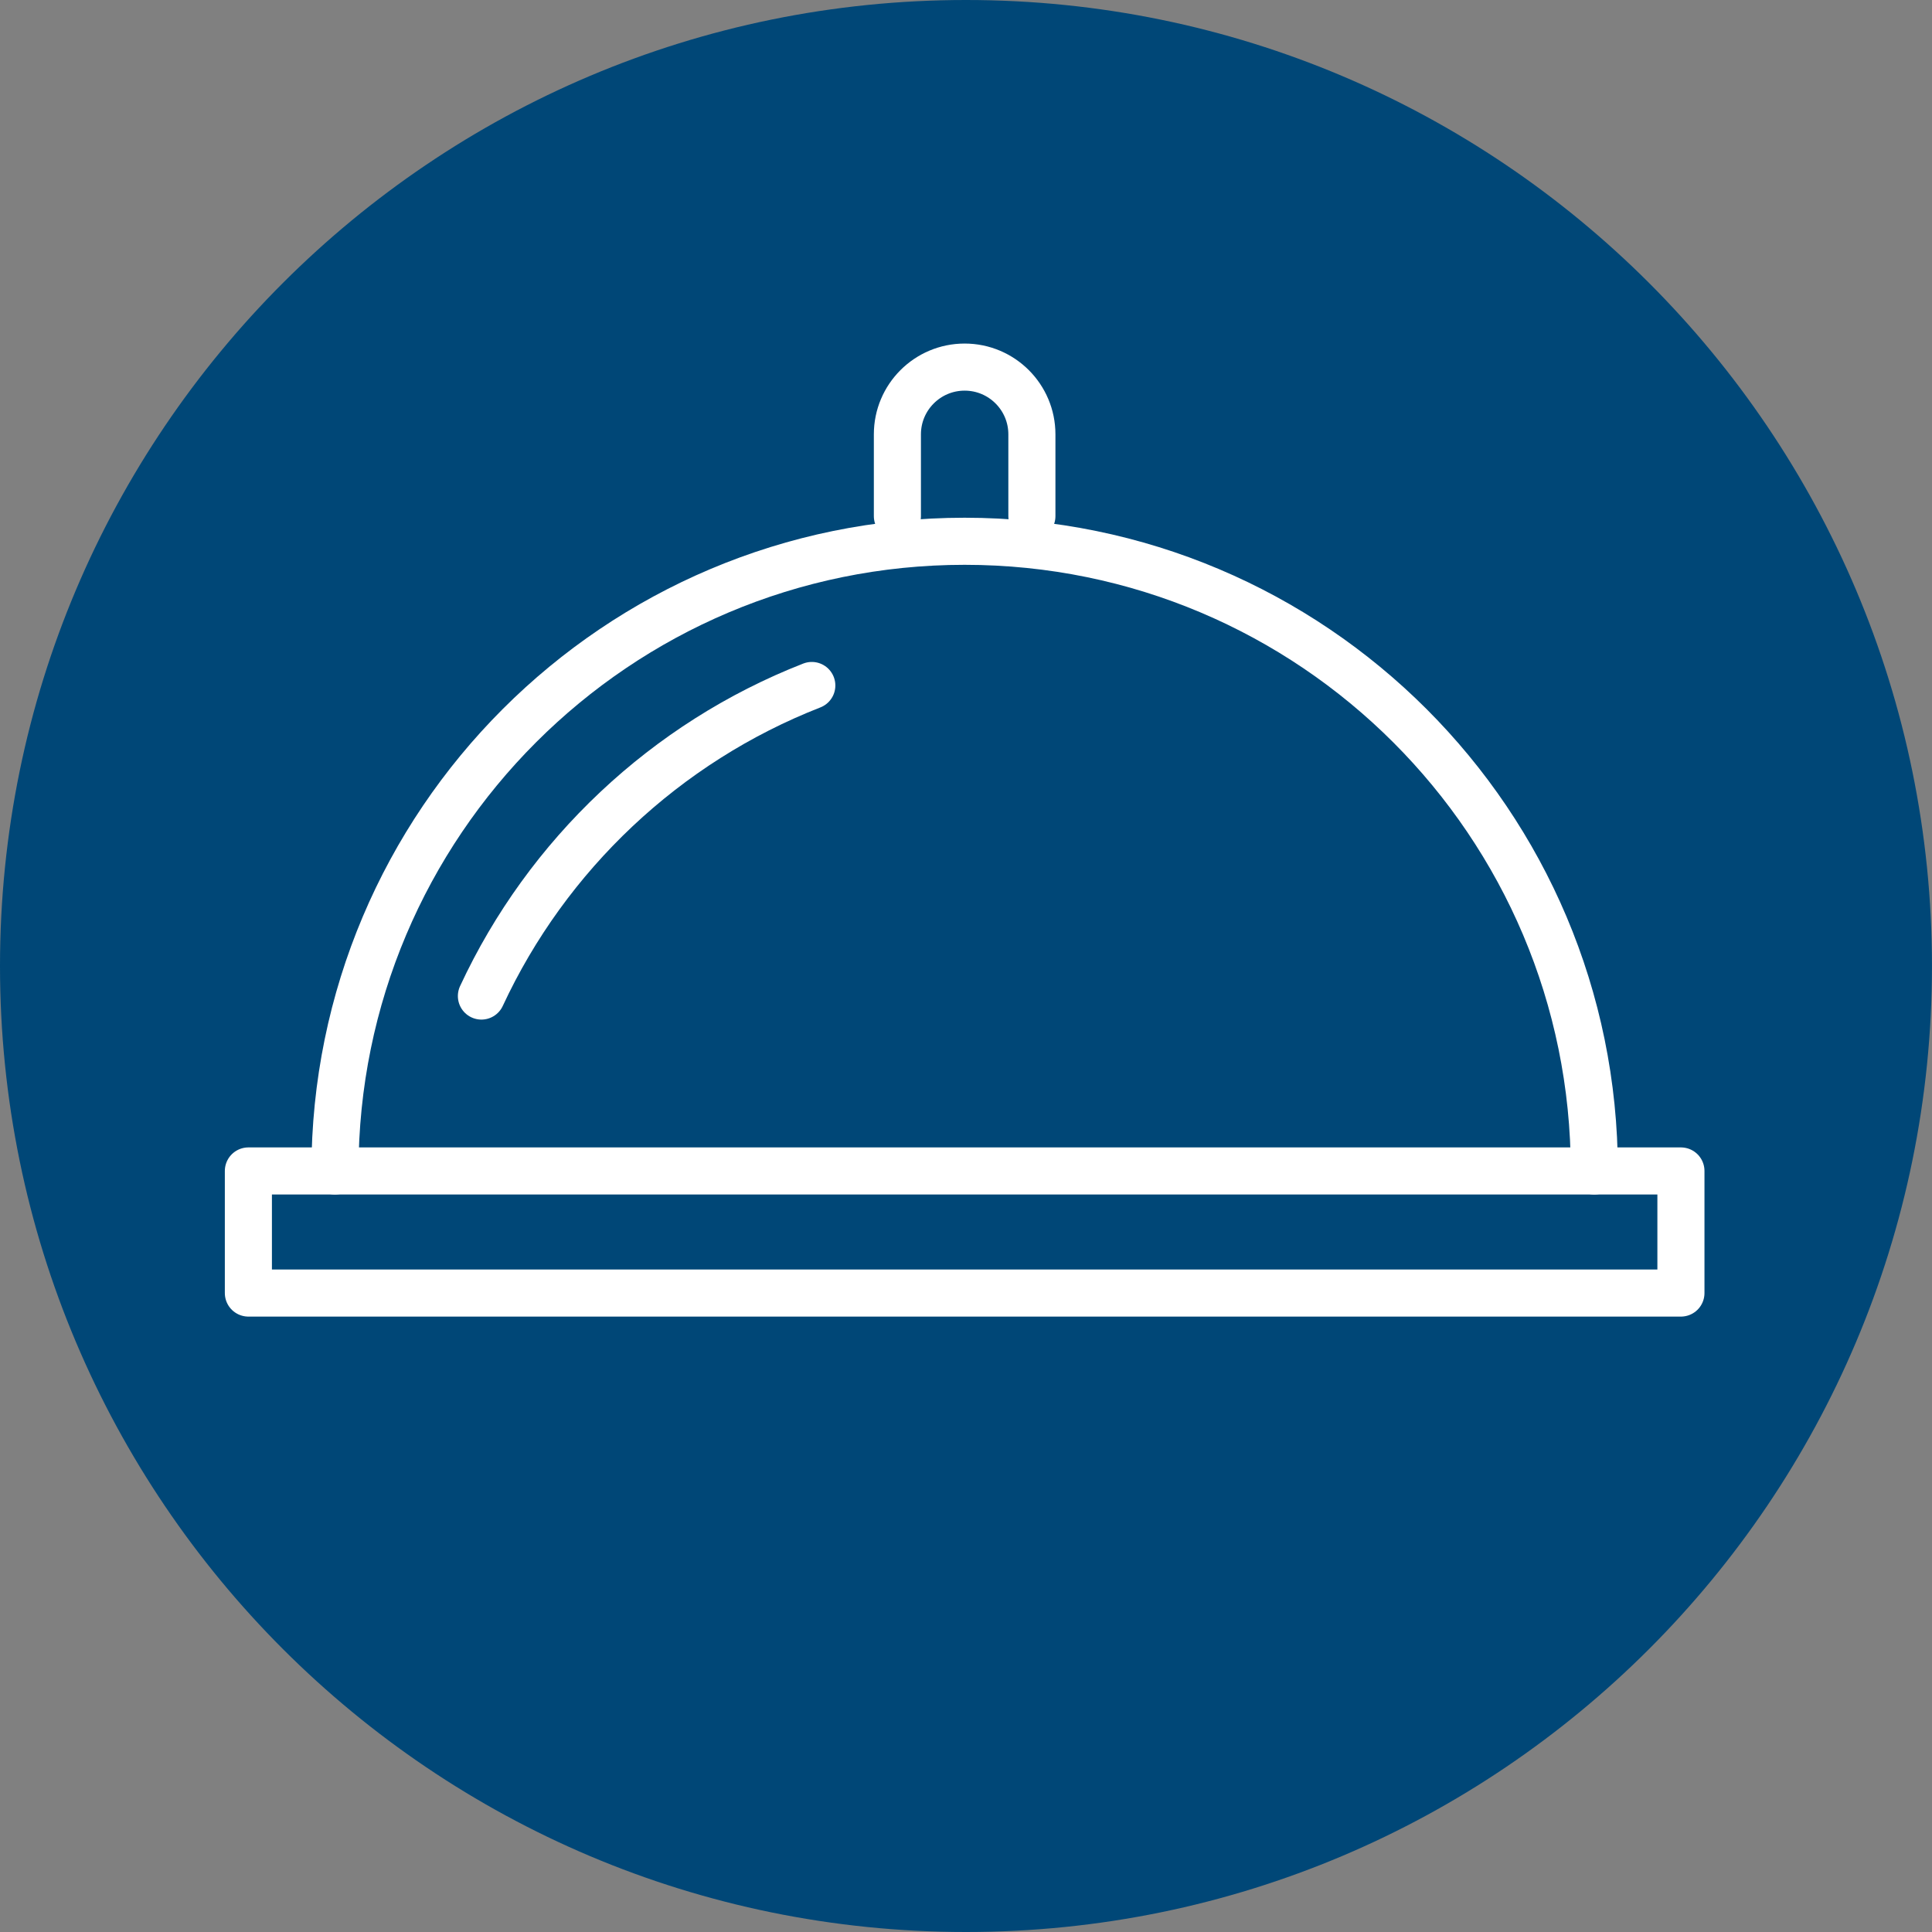 <?xml version="1.0" encoding="UTF-8"?><svg xmlns="http://www.w3.org/2000/svg" viewBox="0 0 90.269 90.269"><rect x="0" y="0" width="90.269" height="90.269" fill="#808080" stroke="none"/><g id="HG"><path d="m45.134,90.269c24.927,0,45.134-20.207,45.134-45.134S70.061,0,45.134,0,0,20.208,0,45.135s20.207,45.134,45.134,45.134" style="fill:#004777;"/></g><g id="grafik"><path d="m15.65,54.711c0-16.249,13.172-29.421,29.421-29.421s29.421,13.172,29.421,29.421" style="fill:none; stroke:#fff; stroke-linecap:round; stroke-linejoin:round; stroke-width:2.2px;"/><path d="m22.493,46.538c3.071-6.611,8.612-11.843,15.437-14.51" style="fill:none; stroke:#fff; stroke-linecap:round; stroke-linejoin:round; stroke-width:2.2px;"/><rect x="11.605" y="54.711" width="66.933" height="5.704" style="fill:none; stroke:#fff; stroke-linecap:round; stroke-linejoin:round; stroke-width:2.2px;"/><path d="m41.929,24.116v-3.822c0-1.735,1.407-3.142,3.142-3.142h0c1.735,0,3.142,1.407,3.142,3.142v3.822" style="fill:none; stroke:#fff; stroke-linecap:round; stroke-linejoin:round; stroke-width:2.2px;"/></g></svg>